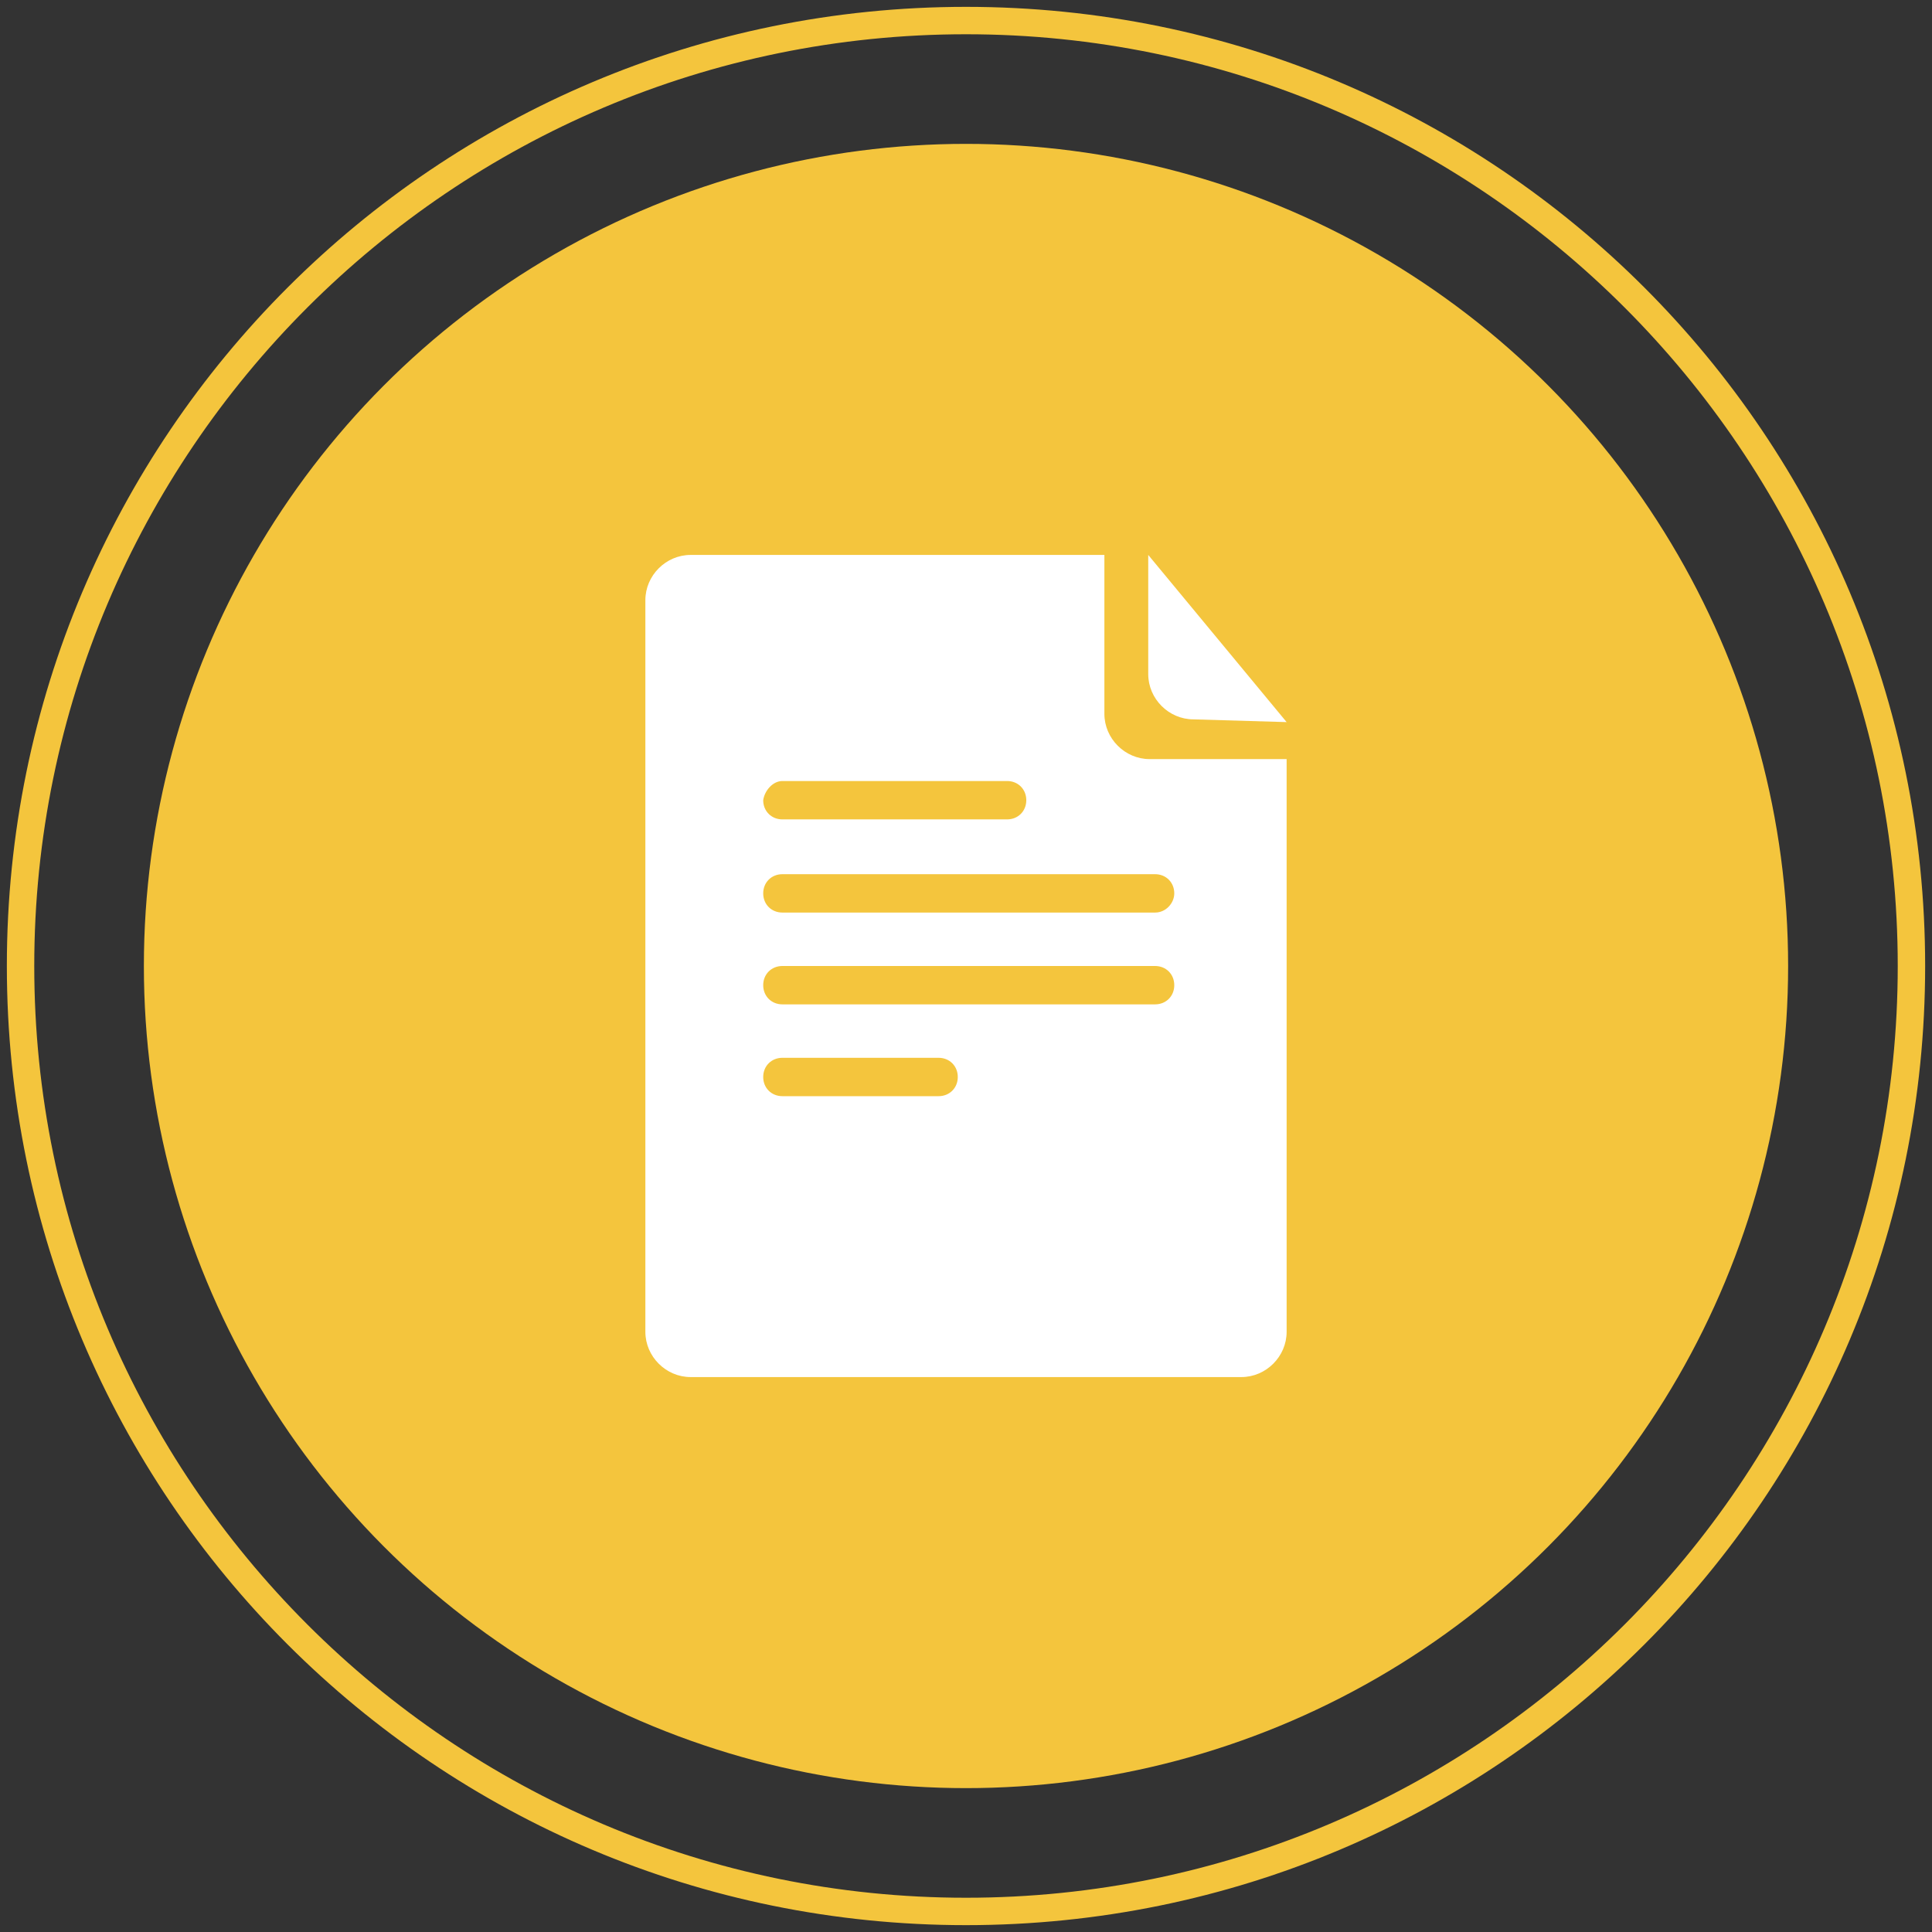 <?xml version="1.0" encoding="utf-8"?>
<!-- Generator: Adobe Illustrator 22.0.1, SVG Export Plug-In . SVG Version: 6.00 Build 0)  -->
<svg version="1.1" xmlns="http://www.w3.org/2000/svg" xmlns:xlink="http://www.w3.org/1999/xlink" x="0px" y="0px"
	 viewBox="0 0 141 141" style="enable-background:new 0 0 141 141;" xml:space="preserve">
<rect x="0" y="0" width="141" height="141" fill="#333333" stroke="none"/>
<style type="text/css">
	.st0{fill:#F4C53D;}
	.st1{fill:#FFFFFF;}
</style>
<g id="bg_circle">
	<g>
		<circle class="st0" cx="70.5" cy="70.5" r="60"/>
	</g>
	<path class="st0" d="M70.5,2.5c37.5,0,68,30.5,68,68s-30.5,68-68,68s-68-30.5-68-68S33,2.5,70.5,2.5 M70.5,0.5
		c-38.7,0-70,31.3-70,70s31.3,70,70,70s70-31.3,70-70S109.2,0.5,70.5,0.5L70.5,0.5z"/>
</g>
<g id="Layer_4">
	<g>
		<g>
			<path class="st1" d="M83.8,40.5v8.7c0,1.8,1.5,3.3,3.3,3.3l6.8,0.2L83.8,40.5z"/>
		</g>
		<path class="st1" d="M83.9,55.4c-1.8,0-3.3-1.5-3.3-3.3V40.5H50.4c-1.8,0-3.3,1.5-3.3,3.3v53.4c0,1.8,1.5,3.3,3.3,3.3h40.2
			c1.8,0,3.3-1.5,3.3-3.3V55.4H83.9z M57.1,57h16.4c0.8,0,1.4,0.6,1.4,1.4c0,0.8-0.6,1.4-1.4,1.4H57.1c-0.8,0-1.4-0.6-1.4-1.4
			C55.8,57.7,56.4,57,57.1,57z M68.5,80H57.1c-0.8,0-1.4-0.6-1.4-1.4c0-0.8,0.6-1.4,1.4-1.4h11.4c0.8,0,1.4,0.6,1.4,1.4
			C69.9,79.4,69.3,80,68.5,80z M84.3,73.3H57.1c-0.8,0-1.4-0.6-1.4-1.4c0-0.8,0.6-1.4,1.4-1.4h27.2c0.8,0,1.4,0.6,1.4,1.4
			C85.7,72.7,85.1,73.3,84.3,73.3z M84.3,66.6H57.1c-0.8,0-1.4-0.6-1.4-1.4c0-0.8,0.6-1.4,1.4-1.4h27.2c0.8,0,1.4,0.6,1.4,1.4
			C85.7,65.9,85.1,66.6,84.3,66.6z"/>
	</g>
</g>
</svg>
